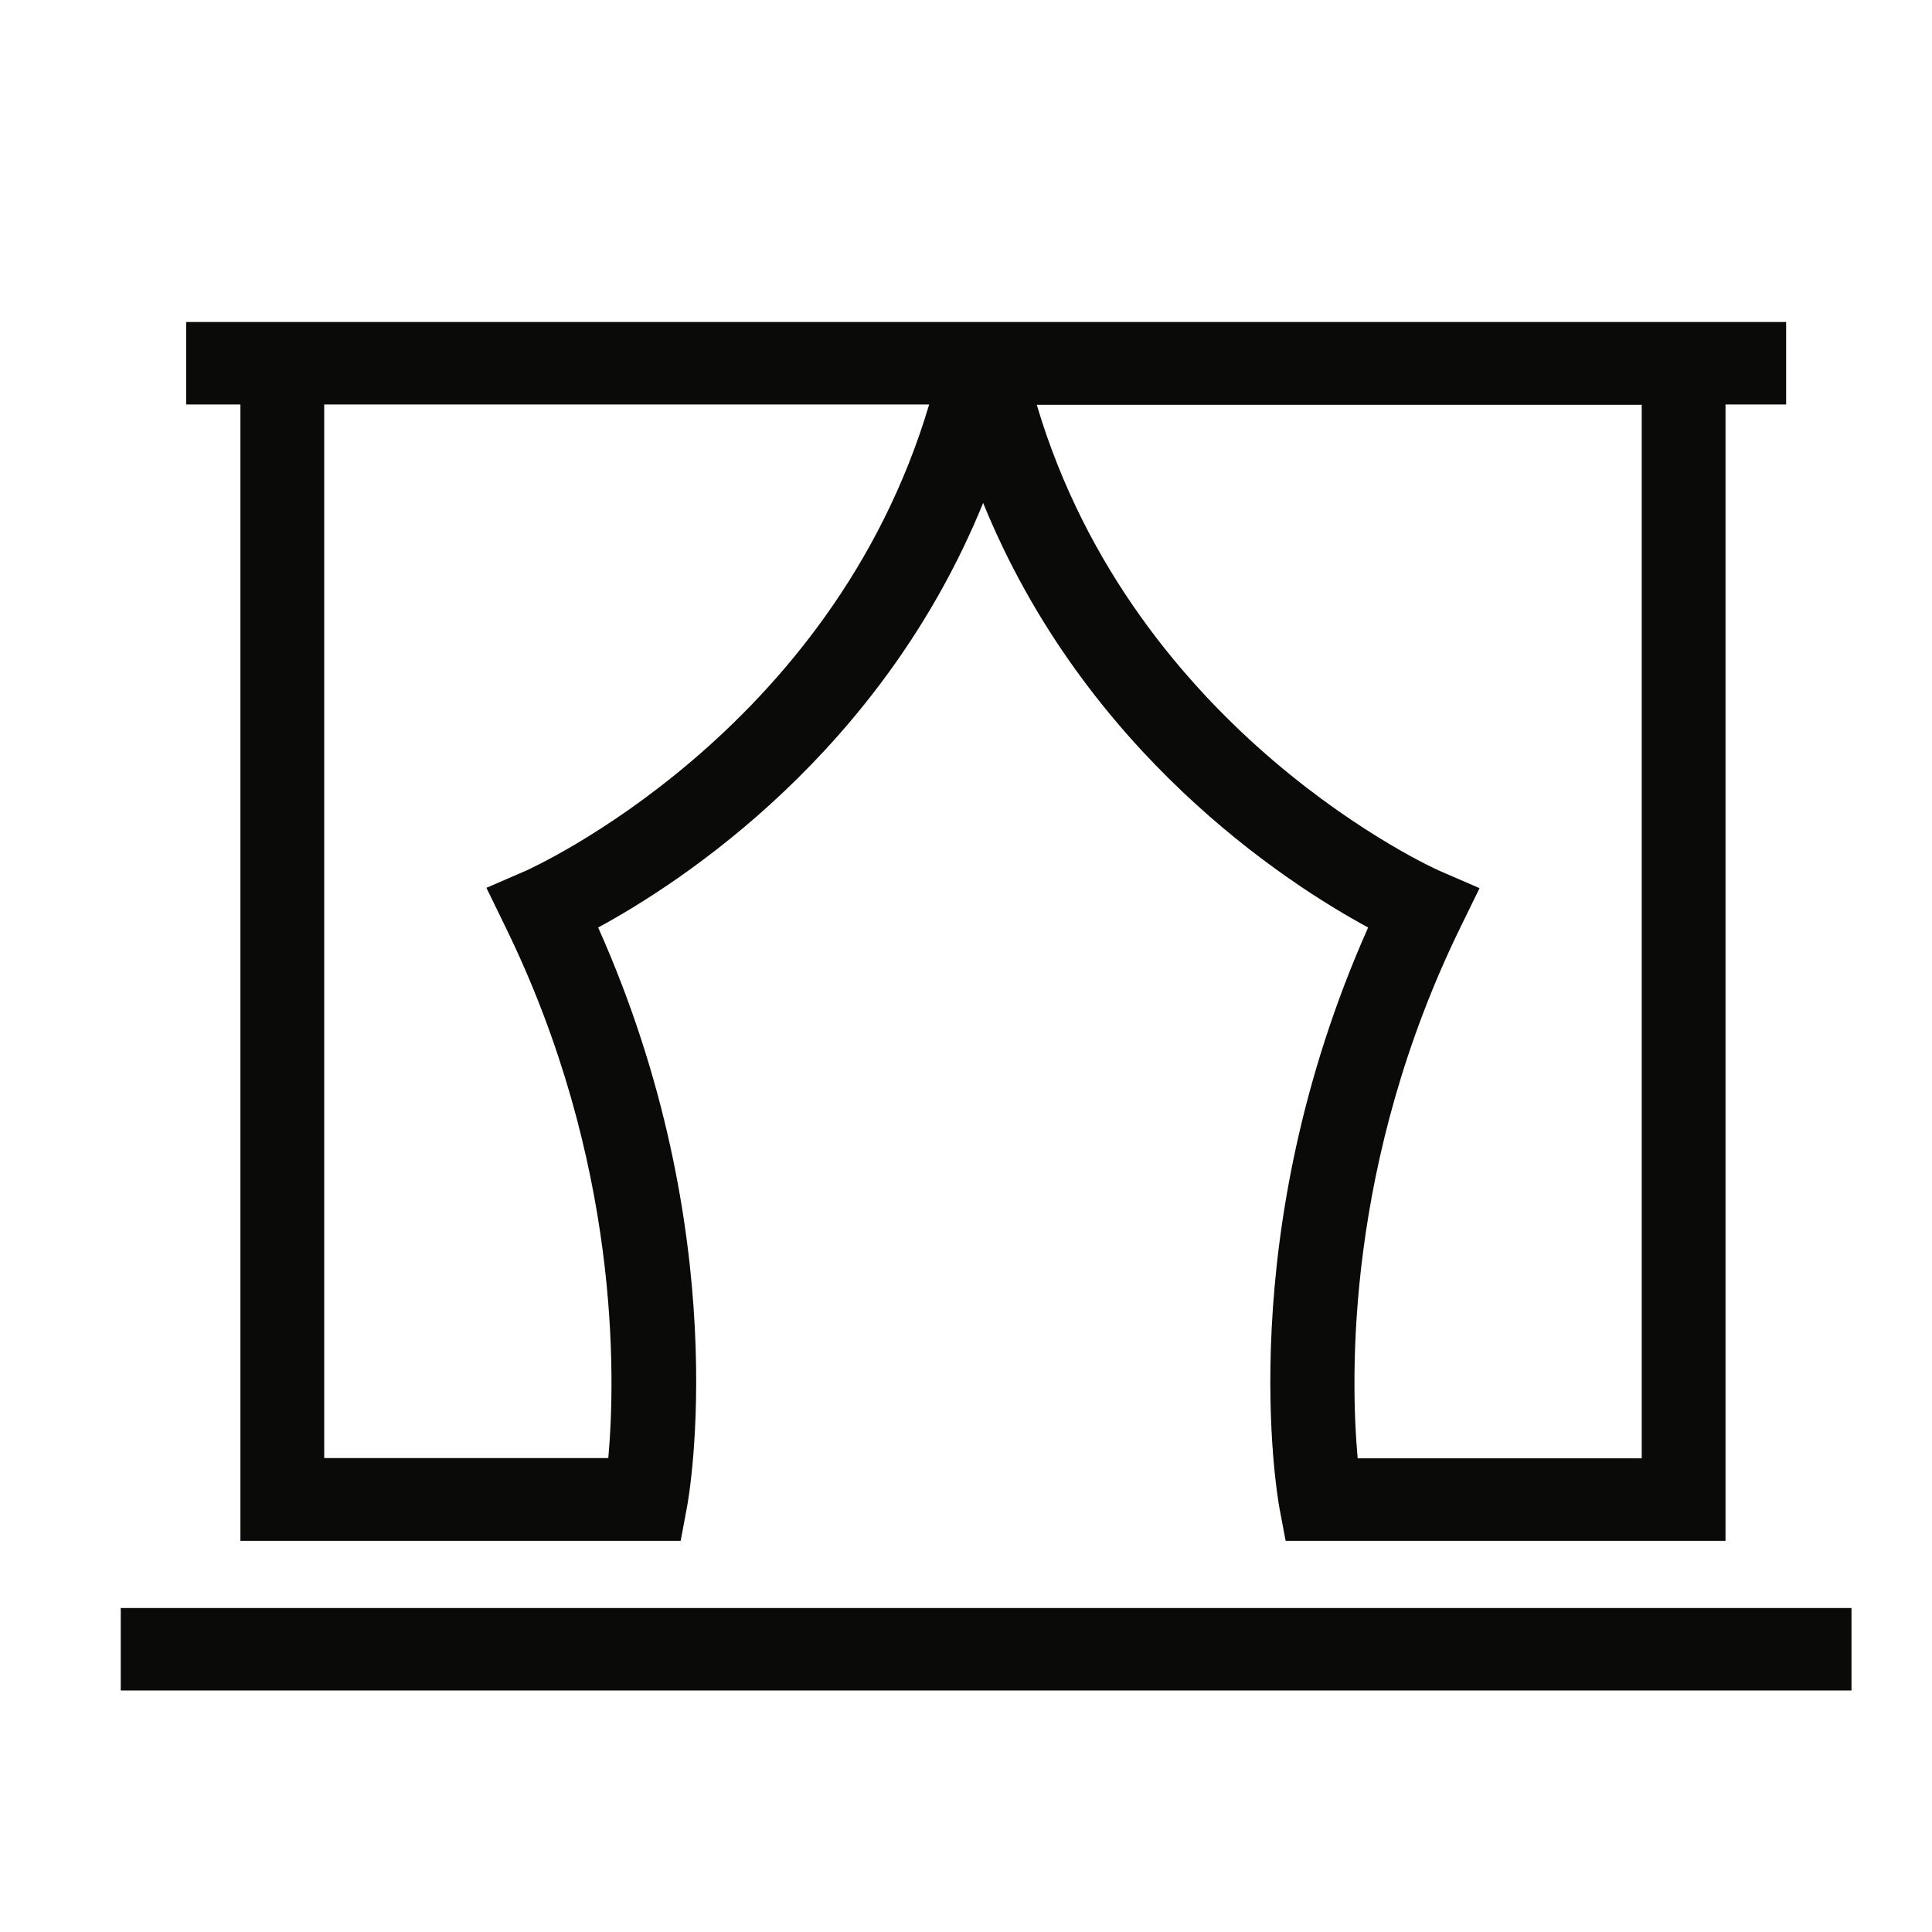<svg width="48" height="48" viewBox="0 0 48 48" fill="none" xmlns="http://www.w3.org/2000/svg">
<path d="M5.973 38.282H16.911L17.068 37.443C17.124 37.156 18.267 30.667 14.861 23.044C16.95 21.91 21.91 18.674 24.426 12.495C26.941 18.674 31.901 21.91 33.991 23.044C30.592 30.674 31.736 37.164 31.783 37.443L31.941 38.282H42.87V10.049H44.376V8H4.625V10.049H5.973V38.282ZM40.788 10.049V36.232H33.731C33.549 34.222 33.431 28.866 36.293 23.02L36.759 22.066L35.773 21.639C35.694 21.608 28.195 18.254 25.758 10.057H40.788V10.049ZM23.085 10.049C20.648 18.247 13.149 21.592 13.07 21.631L12.085 22.058L12.55 23.013C15.412 28.858 15.294 34.214 15.113 36.225H8.055V10.049H23.085Z" fill="#0A0B09"/>
<path d="M46 39.951H3V42H46V39.951Z" fill="#0A0B09"/>
</svg>
